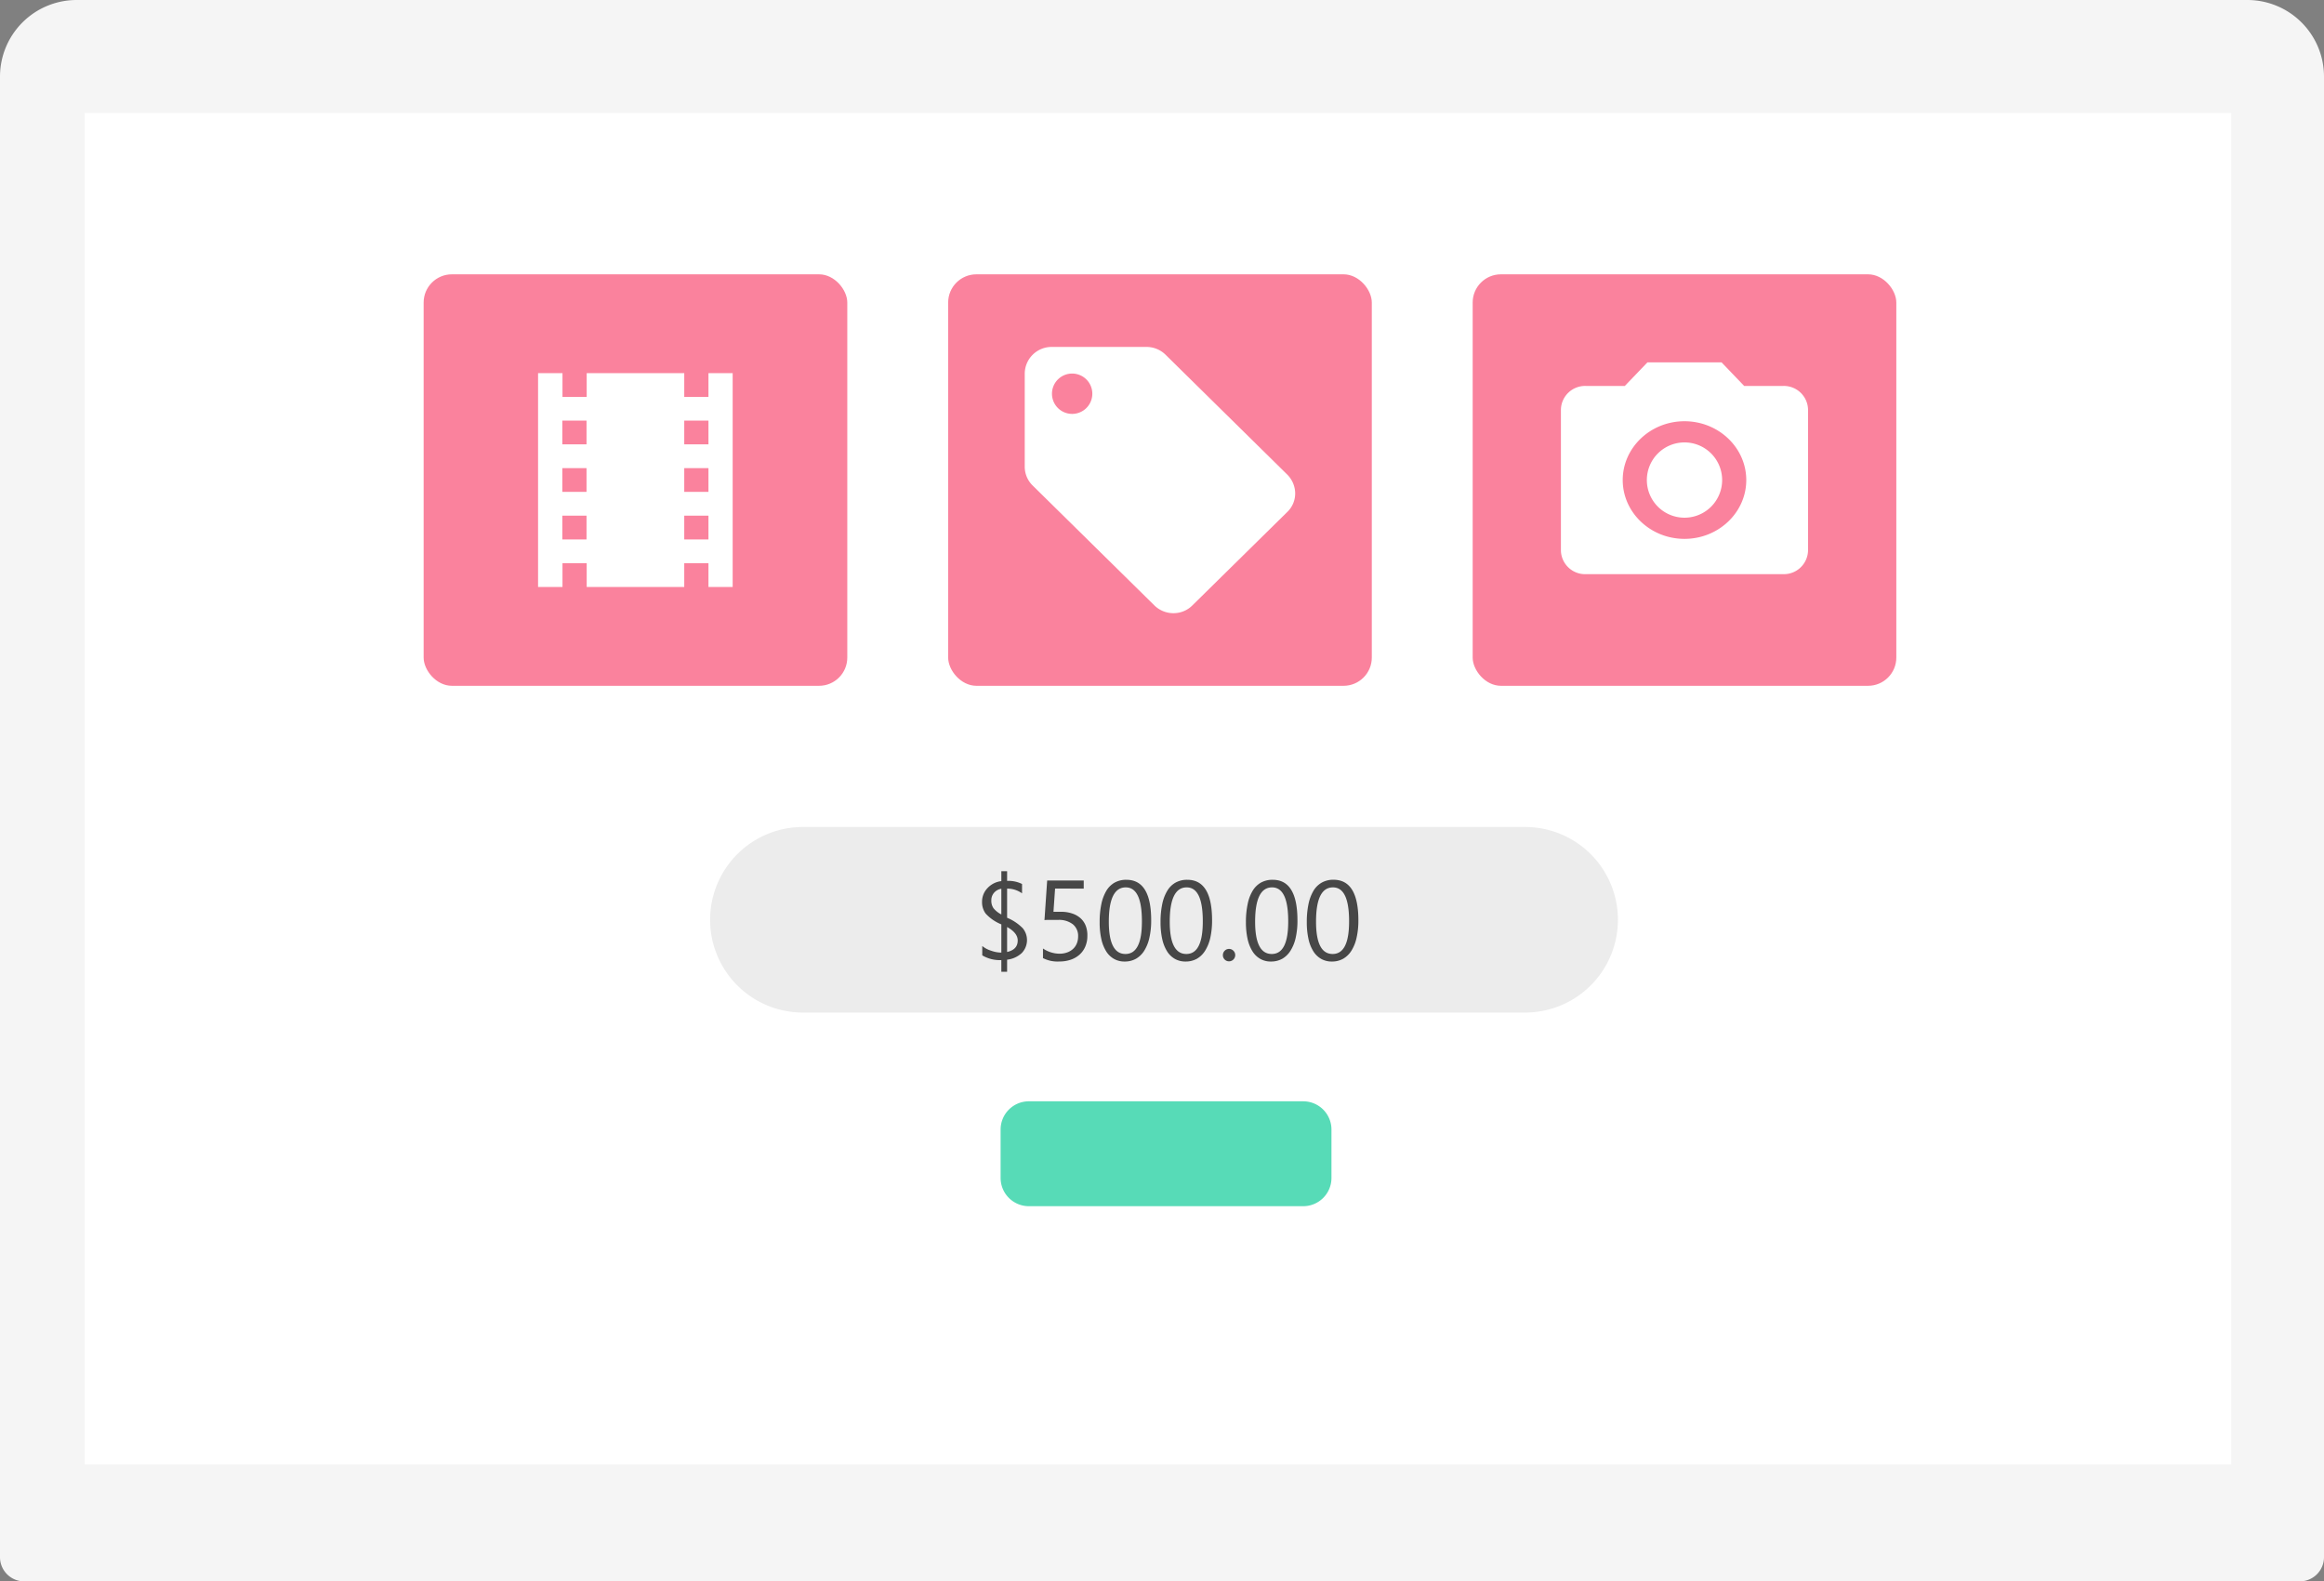 <?xml version="1.0" encoding="UTF-8"?> <svg xmlns="http://www.w3.org/2000/svg" viewBox="0 0 576 392"><rect x="0" y="0" width="576" height="392" fill="#808080" stroke="none"/><g><path d="M23.5,2.5h538a19,19,0,0,1,19,19v367a6,6,0,0,1-6,6H10.5a6,6,0,0,1-6-6V21.5A19,19,0,0,1,23.5,2.5Z" transform="translate(-4.5 -2.5)" style="fill: #f5f5f5"></path><rect x="21" y="28" width="532" height="335" style="fill: #fff"></rect><path d="M259.5,275.5h68a7,7,0,0,1,7,7h0v12a7,7,0,0,1-7,7h-68a7,7,0,0,1-7-7v-12A7,7,0,0,1,259.5,275.5Z" transform="translate(-4.5 -2.5)" style="fill: #57dbb7"></path><rect x="105" y="68" width="105" height="102" rx="7" style="fill: #fa829d"></rect><rect x="235" y="68" width="105" height="102" rx="7" style="fill: #fa829d"></rect><rect x="365" y="68" width="105" height="102" rx="7" style="fill: #fa829d"></rect><g><path d="M174.09,148H149.91v-5.89h-6V148h-6.05V95h6.05v5.89h6V95h24.18v5.89h6V95h6v53h-6v-5.89h-6V148Zm0-17.67v5.89h6v-5.89Zm-30.22,0v5.89h6v-5.89Zm30.22-11.79v5.89h6v-5.89Zm-30.22,0v5.89h6v-5.89Zm30.22-11.78v5.89h6v-5.89Zm-30.22,0v5.89h6v-5.89Z" transform="translate(-4.5 -2.5)" style="fill: #fff"></path><path d="M126.5,86.5h71v70h-71Z" transform="translate(-4.5 -2.5)" style="fill: none"></path></g><g><path d="M256.5,86.5h71v70h-71Z" transform="translate(-4.5 -2.5)" style="fill: none"></path><path d="M295.35,154.5a6.71,6.71,0,0,1-4.72-1.91l-30.15-29.7a6.52,6.52,0,0,1-2-4.69V95.1a6.66,6.66,0,0,1,6.7-6.6h23.45a6.74,6.74,0,0,1,4.73,1.91l30.15,29.7a6.67,6.67,0,0,1,2,4.69,6.36,6.36,0,0,1-2,4.65l-23.46,23.1A6.58,6.58,0,0,1,295.35,154.5ZM270.23,95.1a5,5,0,1,0,5,5A5,5,0,0,0,270.23,95.1Z" transform="translate(-4.5 -2.5)" style="fill: #fff"></path></g><g><path d="M422,112.17a9.33,9.33,0,1,1-9.33,9.33,9.33,9.33,0,0,1,9.33-9.33Z" transform="translate(-4.5 -2.5)" style="fill: #fff"></path><path d="M446.5,144.83h-49a6,6,0,0,1-6.13-5.83V104a6,6,0,0,1,6.13-5.83h9.71l5.6-5.84h18.38l5.6,5.84h9.71a6,6,0,0,1,6.12,5.83v35A6,6,0,0,1,446.5,144.83ZM422,106.92c-8.44,0-15.31,6.54-15.31,14.58s6.87,14.58,15.31,14.58,15.31-6.54,15.31-14.58-6.87-14.58-15.31-14.58Z" transform="translate(-4.5 -2.5)" style="fill: #fff"></path><path d="M385.54,86.5h72.92v70H385.54Z" transform="translate(-4.5 -2.5)" style="fill: none"></path></g><path d="M203.5,207.5h179a23,23,0,0,1,23,23h0a23,23,0,0,1-23,23h-179a23,23,0,0,1-23-23h0A23,23,0,0,1,203.5,207.5Z" transform="translate(-4.5 -2.5)" style="fill: #ececec"></path><g style="isolation: isolate"><g style="isolation: isolate"><path d="M254.11,240.39v3h-1.43V240.5a8.55,8.55,0,0,1-4.73-1.18V237a6.4,6.4,0,0,0,2.17,1.16,7.81,7.81,0,0,0,2.56.48v-7a10.7,10.7,0,0,1-3.89-2.68,4.73,4.73,0,0,1-.89-2.89,4.83,4.83,0,0,1,1.35-3.42,5.56,5.56,0,0,1,3.43-1.73v-2.46h1.43v2.4a7.56,7.56,0,0,1,3.7.77v2.32a6.16,6.16,0,0,0-3.7-1.17V230a11.73,11.73,0,0,1,3.89,2.61,4.63,4.63,0,0,1-.26,6.14A6.36,6.36,0,0,1,254.11,240.39Zm-1.43-11.21v-6.37a3,3,0,0,0-1.81,1,2.81,2.81,0,0,0-.67,1.9,3.22,3.22,0,0,0,.54,1.93A6,6,0,0,0,252.68,229.18Zm1.43,3.12v6.18c1.75-.39,2.63-1.33,2.63-2.85C256.74,234.38,255.86,233.26,254.11,232.3Z" transform="translate(-4.5 -2.5)" style="fill: #474747"></path><path d="M274,234.51a6.59,6.59,0,0,1-.5,2.6,5.62,5.62,0,0,1-1.4,2,6.33,6.33,0,0,1-2.19,1.28,8.62,8.62,0,0,1-2.86.45A7.86,7.86,0,0,1,263,240v-2.38a7.44,7.44,0,0,0,4.09,1.29,5.52,5.52,0,0,0,1.92-.32,4.28,4.28,0,0,0,1.45-.87,3.79,3.79,0,0,0,.93-1.36,4.59,4.59,0,0,0,.32-1.73,3.7,3.7,0,0,0-1.29-3,5.59,5.59,0,0,0-3.73-1.09h-.83l-.88,0-.85,0c-.28,0-.53,0-.76.06l.67-9.83h9.06v2H266l-.4,5.75.93,0c.33,0,.62,0,.88,0a8.62,8.62,0,0,1,2.79.41,5.91,5.91,0,0,1,2.08,1.16,4.89,4.89,0,0,1,1.3,1.86A6.51,6.51,0,0,1,274,234.51Z" transform="translate(-4.5 -2.5)" style="fill: #474747"></path><path d="M289.82,230.62a19,19,0,0,1-.45,4.36,10.05,10.05,0,0,1-1.28,3.2,5.86,5.86,0,0,1-2.07,2,5.63,5.63,0,0,1-2.78.67,5.21,5.21,0,0,1-2.63-.65,5.49,5.49,0,0,1-1.95-1.89,9.5,9.5,0,0,1-1.2-3.06,18.45,18.45,0,0,1-.41-4.15,21.28,21.28,0,0,1,.43-4.54,10.62,10.62,0,0,1,1.26-3.3,5.67,5.67,0,0,1,2.07-2,5.84,5.84,0,0,1,2.84-.67Q289.82,220.57,289.82,230.62Zm-2.3.21q0-8.36-4-8.36-4.2,0-4.2,8.51,0,8,4.12,8T287.52,230.83Z" transform="translate(-4.5 -2.5)" style="fill: #474747"></path><path d="M304.91,230.62a19.65,19.65,0,0,1-.44,4.36,10.29,10.29,0,0,1-1.29,3.2,5.92,5.92,0,0,1-2.06,2,5.7,5.7,0,0,1-2.79.67,5.21,5.21,0,0,1-2.63-.65,5.49,5.49,0,0,1-1.95-1.89,9.73,9.73,0,0,1-1.2-3.06,19.05,19.05,0,0,1-.41-4.15,21.28,21.28,0,0,1,.43-4.54,10.38,10.38,0,0,1,1.27-3.3,5.53,5.53,0,0,1,2.07-2,5.8,5.8,0,0,1,2.83-.67Q304.91,220.57,304.91,230.62Zm-2.3.21q0-8.36-4-8.36-4.19,0-4.19,8.51,0,8,4.11,8T302.61,230.83Z" transform="translate(-4.5 -2.5)" style="fill: #474747"></path><path d="M309.11,240.8a1.47,1.47,0,0,1-1.08-.45,1.5,1.5,0,0,1-.44-1.08,1.54,1.54,0,0,1,.44-1.09,1.51,1.51,0,0,1,2.17,0,1.51,1.51,0,0,1,.45,1.09,1.54,1.54,0,0,1-1.54,1.53Z" transform="translate(-4.5 -2.5)" style="fill: #474747"></path><path d="M326.07,230.62a19.07,19.07,0,0,1-.44,4.36,10.06,10.06,0,0,1-1.29,3.2,5.84,5.84,0,0,1-2.06,2,5.66,5.66,0,0,1-2.78.67,5.18,5.18,0,0,1-2.63-.65,5.49,5.49,0,0,1-1.95-1.89,9.73,9.73,0,0,1-1.21-3.06,19.05,19.05,0,0,1-.41-4.15,21.24,21.24,0,0,1,.44-4.54,10.15,10.15,0,0,1,1.26-3.3,5.67,5.67,0,0,1,2.07-2,5.84,5.84,0,0,1,2.84-.67Q326.07,220.57,326.07,230.62Zm-2.29.21q0-8.36-4-8.36-4.2,0-4.2,8.51,0,8,4.12,8T323.78,230.83Z" transform="translate(-4.5 -2.5)" style="fill: #474747"></path><path d="M341.17,230.62a19,19,0,0,1-.45,4.36,10.05,10.05,0,0,1-1.28,3.2,5.86,5.86,0,0,1-2.07,2,5.63,5.63,0,0,1-2.78.67,5.21,5.21,0,0,1-2.63-.65A5.49,5.49,0,0,1,330,238.3a9.5,9.5,0,0,1-1.2-3.06,19.05,19.05,0,0,1-.41-4.15,21.28,21.28,0,0,1,.43-4.54,10.62,10.62,0,0,1,1.26-3.3,5.62,5.62,0,0,1,2.08-2,5.8,5.8,0,0,1,2.83-.67Q341.17,220.57,341.17,230.62Zm-2.3.21q0-8.36-4-8.36-4.2,0-4.19,8.51,0,8,4.11,8T338.87,230.83Z" transform="translate(-4.5 -2.5)" style="fill: #474747"></path></g></g></g></svg> 